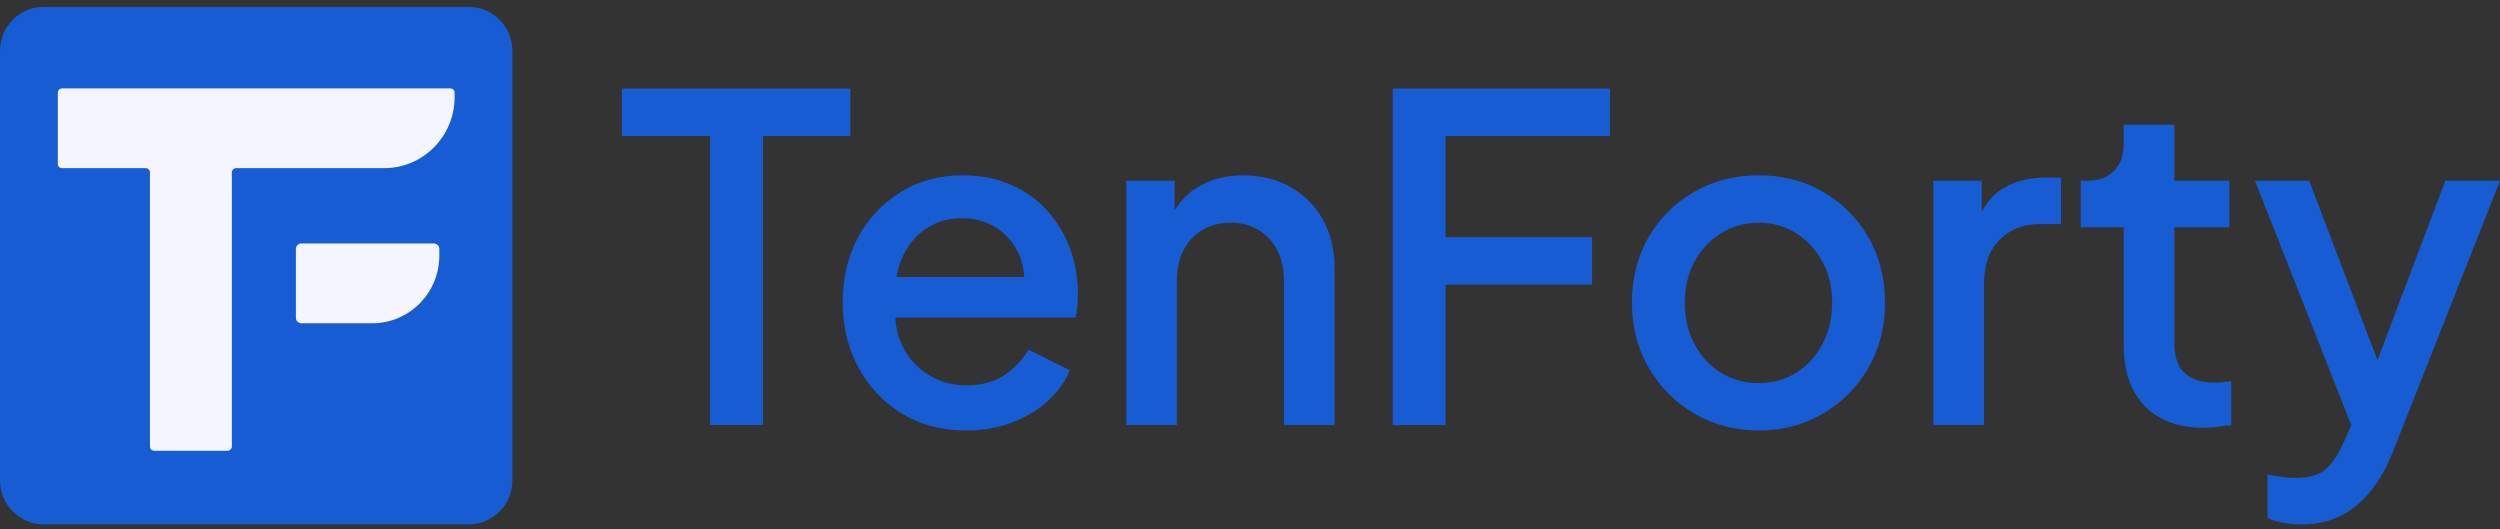 <svg width="170" height="36" viewBox="0 0 170 36" fill="none" xmlns="http://www.w3.org/2000/svg">
<rect x="0" y="0" width="170" height="36" fill="#333333" stroke="none"/>
<path d="M48.289 28.904V9.25H42.288V6.025H57.822V9.25H51.883V28.904H48.289Z" fill="#175CD3"/>
<path d="M65.681 29.272C64.036 29.272 62.584 28.888 61.325 28.12C60.066 27.353 59.081 26.309 58.371 24.988C57.66 23.668 57.304 22.189 57.304 20.551C57.304 18.913 57.66 17.388 58.371 16.098C59.081 14.808 60.051 13.79 61.279 13.042C62.508 12.296 63.884 11.921 65.406 11.921C66.665 11.921 67.782 12.136 68.757 12.566C69.732 12.996 70.554 13.585 71.224 14.332C71.894 15.08 72.406 15.934 72.762 16.897C73.118 17.859 73.295 18.882 73.295 19.968C73.295 20.234 73.284 20.511 73.265 20.797C73.245 21.084 73.204 21.349 73.143 21.595H60.015V18.831H71.163L69.549 20.091C69.732 19.088 69.66 18.192 69.336 17.403C69.011 16.616 68.503 15.99 67.813 15.53C67.122 15.069 66.321 14.839 65.407 14.839C64.493 14.839 63.711 15.069 63.001 15.53C62.29 15.991 61.742 16.651 61.356 17.511C60.97 18.371 60.818 19.395 60.899 20.582C60.797 21.708 60.955 22.691 61.371 23.53C61.787 24.37 62.376 25.024 63.138 25.495C63.899 25.966 64.757 26.202 65.712 26.202C66.727 26.202 67.579 25.977 68.27 25.526C68.96 25.076 69.519 24.492 69.945 23.775L72.747 25.188C72.422 25.966 71.92 26.662 71.24 27.277C70.559 27.891 69.747 28.377 68.803 28.735C67.859 29.093 66.818 29.273 65.681 29.273L65.681 29.272Z" fill="#175CD3"/>
<path d="M76.585 28.904V12.29H79.874V15.545L79.478 15.115C79.884 14.071 80.534 13.278 81.427 12.735C82.32 12.192 83.356 11.921 84.534 11.921C85.712 11.921 86.829 12.187 87.763 12.719C88.696 13.252 89.427 13.989 89.956 14.931C90.484 15.873 90.748 16.957 90.748 18.186V28.904H87.306V19.107C87.306 18.289 87.154 17.587 86.849 17.004C86.545 16.42 86.118 15.965 85.57 15.637C85.022 15.31 84.392 15.146 83.681 15.146C82.971 15.146 82.336 15.31 81.778 15.637C81.219 15.965 80.788 16.421 80.483 17.004C80.178 17.587 80.026 18.288 80.026 19.107V28.904H76.585Z" fill="#175CD3"/>
<path d="M94.707 28.904V6.025H109.479V9.25H98.301V16.129H108.261V19.353H98.301V28.904H94.707V28.904Z" fill="#175CD3"/>
<path d="M119.591 29.272C117.987 29.272 116.535 28.893 115.236 28.136C113.936 27.379 112.9 26.344 112.129 25.034C111.357 23.724 110.972 22.24 110.972 20.581C110.972 18.923 111.352 17.413 112.114 16.113C112.875 14.813 113.906 13.79 115.205 13.042C116.505 12.296 117.966 11.921 119.591 11.921C121.216 11.921 122.672 12.296 123.962 13.042C125.251 13.79 126.277 14.813 127.038 16.113C127.8 17.414 128.18 18.903 128.18 20.581C128.18 22.259 127.794 23.755 127.023 25.065C126.251 26.375 125.215 27.404 123.916 28.151C122.617 28.899 121.175 29.272 119.591 29.272ZM119.591 26.048C120.546 26.048 121.398 25.813 122.15 25.342C122.901 24.871 123.495 24.221 123.932 23.392C124.368 22.563 124.586 21.626 124.586 20.582C124.586 19.538 124.368 18.611 123.932 17.803C123.495 16.994 122.901 16.349 122.15 15.868C121.398 15.387 120.546 15.147 119.591 15.147C118.637 15.147 117.779 15.387 117.017 15.868C116.256 16.349 115.657 16.994 115.22 17.803C114.784 18.611 114.566 19.538 114.566 20.582C114.566 21.626 114.784 22.563 115.22 23.392C115.657 24.221 116.256 24.871 117.017 25.342C117.779 25.813 118.636 26.048 119.591 26.048Z" fill="#175CD3"/>
<path d="M131.47 28.904V12.29H134.76V15.668L134.455 15.177C134.82 14.071 135.409 13.278 136.222 12.796C137.033 12.316 138.008 12.075 139.145 12.075H140.15V15.238H138.719C137.581 15.238 136.663 15.596 135.962 16.313C135.262 17.03 134.912 18.033 134.912 19.322V28.904H131.47Z" fill="#175CD3"/>
<path d="M149.867 29.088C148.14 29.088 146.8 28.597 145.846 27.614C144.892 26.631 144.414 25.25 144.414 23.468V15.453H141.49V12.29H141.947C142.719 12.29 143.323 12.066 143.76 11.615C144.196 11.165 144.414 10.551 144.414 9.773V8.483H147.856V12.29H151.602V15.453H147.856V23.315C147.856 23.888 147.948 24.374 148.13 24.773C148.313 25.172 148.607 25.48 149.013 25.695C149.419 25.91 149.947 26.017 150.597 26.017C150.76 26.017 150.942 26.007 151.145 25.987C151.348 25.966 151.541 25.946 151.724 25.926V28.904C151.44 28.945 151.125 28.986 150.78 29.027C150.434 29.068 150.13 29.088 149.866 29.088L149.867 29.088Z" fill="#175CD3"/>
<path d="M156.476 35.66C156.07 35.66 155.669 35.624 155.273 35.552C154.878 35.48 154.517 35.372 154.192 35.229V32.251C154.435 32.312 154.73 32.368 155.075 32.42C155.42 32.471 155.755 32.497 156.08 32.497C157.034 32.497 157.74 32.286 158.197 31.867C158.654 31.447 159.065 30.807 159.431 29.948L160.527 27.43L160.467 30.378L153.339 12.29H157.025L162.294 26.14H161.046L166.284 12.29H170L162.721 30.715C162.334 31.698 161.853 32.563 161.274 33.31C160.695 34.057 160.015 34.636 159.233 35.046C158.451 35.455 157.532 35.66 156.476 35.66V35.66Z" fill="#175CD3"/>
<path d="M31.869 0.465H2.976C1.332 0.465 0 1.808 0 3.466V32.66C0 34.318 1.332 35.661 2.976 35.661H31.869C33.513 35.661 34.845 34.318 34.845 32.66V3.466C34.845 1.808 33.513 0.465 31.869 0.465Z" fill="#175CD3"/>
<path d="M30.914 6.305V6.607C30.914 9.272 28.77 11.434 26.126 11.434H16.055C15.895 11.434 15.765 11.565 15.765 11.726V30.359C15.765 30.521 15.635 30.652 15.475 30.652H10.486C10.326 30.652 10.196 30.521 10.196 30.359V11.726C10.196 11.565 10.066 11.434 9.906 11.434H4.209C4.055 11.434 3.931 11.308 3.931 11.153V6.294C3.931 6.139 4.055 6.013 4.209 6.013H30.625C30.785 6.013 30.915 6.144 30.915 6.305H30.914Z" fill="#F5F5FF"/>
<path d="M20.493 16.555H29.503C29.708 16.555 29.875 16.723 29.875 16.93V17.384C29.875 19.923 27.831 21.983 25.313 21.983H20.492C20.287 21.983 20.12 21.815 20.12 21.608V16.93C20.12 16.723 20.287 16.555 20.492 16.555H20.493Z" fill="#F5F5FF"/>
</svg>
